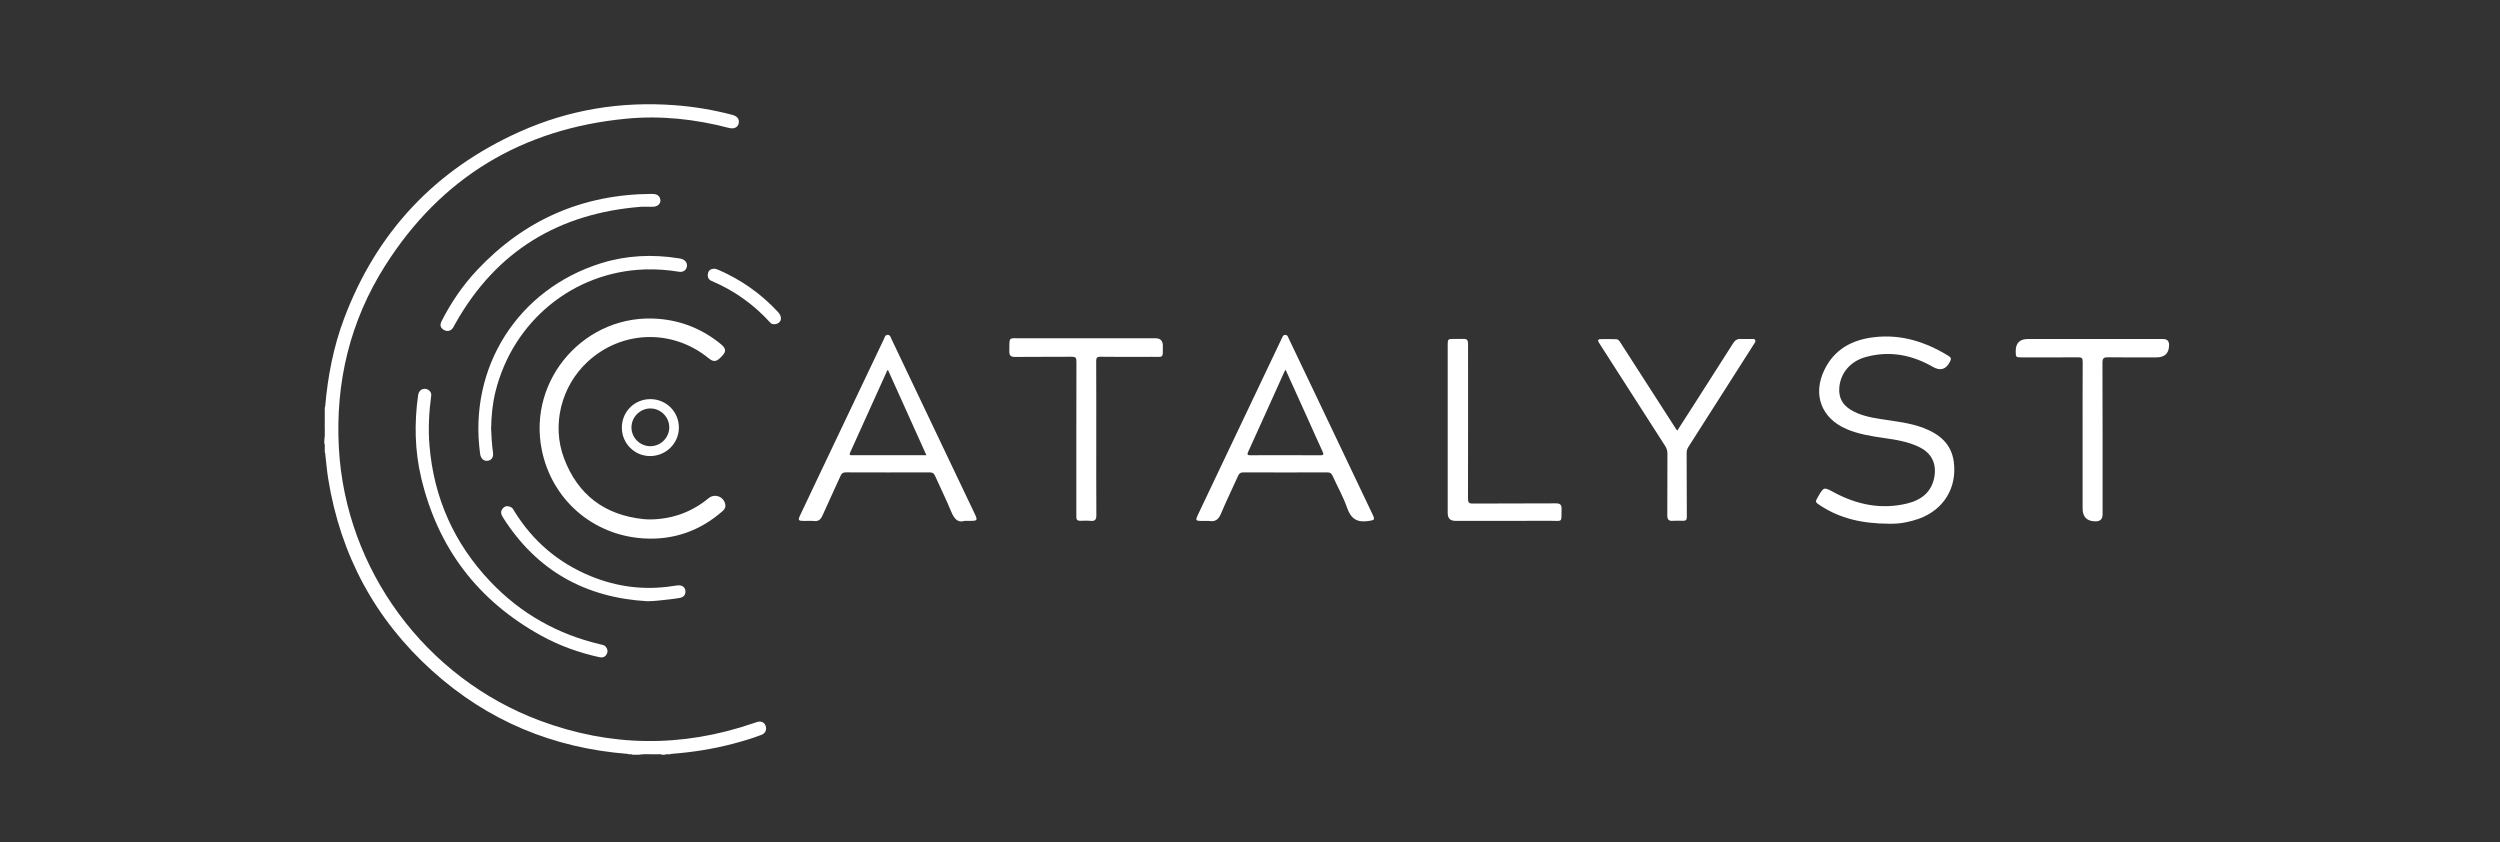 <svg width="193" height="65" viewBox="0 0 193 65" fill="none" xmlns="http://www.w3.org/2000/svg">
<rect x="0" y="0" width="193" height="65" fill="#333333" stroke="none"/>
<g clip-path="url(#clip0_9097_147815)">
<path d="M48.47 58.201C42.713 57.754 37.649 55.653 33.361 51.783C28.941 47.795 26.282 42.83 25.336 36.954C25.232 36.304 25.18 35.646 25.104 34.991C25.044 34.886 25.085 34.77 25.073 34.66C25.055 34.516 25.113 34.366 25.037 34.227V34.018C25.115 33.52 25.052 33.02 25.072 32.521C25.072 32.399 25.072 32.275 25.072 32.153C25.072 32.012 25.072 31.872 25.072 31.731C25.085 31.613 25.042 31.491 25.104 31.377C25.303 29.061 25.739 26.796 26.556 24.614C29.068 17.915 33.6 13.094 40.124 10.169C43.925 8.464 47.93 7.812 52.087 8.121C53.591 8.232 55.075 8.483 56.535 8.867C56.926 8.97 57.1 9.207 57.025 9.533C56.955 9.837 56.656 9.977 56.272 9.876C53.672 9.196 51.029 8.905 48.352 9.162C40.315 9.935 34.056 13.69 29.732 20.511C27.021 24.788 25.884 29.518 26.16 34.577C26.674 43.977 32.832 52.334 41.685 55.634C47.145 57.669 52.637 57.727 58.15 55.837C58.249 55.803 58.347 55.768 58.446 55.739C58.753 55.649 59.002 55.757 59.101 56.019C59.213 56.316 59.096 56.611 58.79 56.729C58.066 57.006 57.322 57.226 56.571 57.423C55.01 57.832 53.422 58.08 51.812 58.199C51.658 58.282 51.477 58.173 51.324 58.264H51.115C50.987 58.191 50.847 58.246 50.713 58.228C50.244 58.249 49.774 58.185 49.307 58.264H48.82C48.714 58.181 48.578 58.271 48.47 58.203V58.201Z" fill="white"/>
<path d="M50.195 40.101C51.89 40.08 53.395 39.54 54.704 38.46C55.172 38.074 55.876 38.333 55.993 38.938C56.035 39.152 55.949 39.313 55.786 39.455C54.027 40.997 51.969 41.716 49.645 41.562C45.72 41.301 42.592 38.539 41.825 34.727C40.717 29.223 45.254 24.148 50.854 24.616C52.653 24.766 54.242 25.417 55.636 26.555C56.024 26.871 56.07 27.099 55.821 27.392C55.353 27.942 55.123 27.996 54.707 27.657C51.916 25.376 48.008 25.487 45.369 27.923C43.331 29.803 42.563 32.802 43.551 35.402C44.614 38.201 46.681 39.763 49.674 40.075C49.801 40.088 49.928 40.093 50.056 40.1C50.101 40.103 50.148 40.1 50.195 40.1V40.101Z" fill="white"/>
<path d="M145.855 40.432C143.781 40.424 142.065 40.038 140.523 39.024C140.119 38.759 140.118 38.748 140.354 38.345C140.8 37.581 140.796 37.588 141.555 37.997C143.339 38.96 145.221 39.355 147.221 38.872C148.319 38.607 149.13 37.997 149.336 36.797C149.509 35.786 149.115 34.988 148.199 34.531C147.325 34.094 146.373 33.947 145.421 33.811C144.445 33.671 143.474 33.515 142.56 33.126C140.611 32.296 139.917 30.464 140.843 28.554C141.62 26.953 142.992 26.225 144.696 26.029C146.794 25.787 148.677 26.4 150.441 27.486C150.621 27.597 150.648 27.716 150.555 27.887C150.549 27.897 150.544 27.907 150.539 27.917C150.237 28.522 149.797 28.657 149.219 28.323C147.592 27.387 145.872 27.059 144.039 27.561C142.846 27.888 142.086 28.797 141.994 29.92C141.933 30.665 142.219 31.227 142.847 31.618C143.561 32.062 144.369 32.222 145.183 32.35C146.302 32.527 147.436 32.633 148.507 33.044C149.729 33.512 150.646 34.265 150.831 35.642C151.102 37.658 150.048 39.363 148.13 40.049C147.804 40.166 147.465 40.253 147.126 40.324C146.625 40.429 146.114 40.439 145.856 40.432H145.855Z" fill="white"/>
<path d="M84.632 33.859C84.632 35.827 84.625 37.794 84.639 39.76C84.642 40.109 84.545 40.247 84.188 40.211C83.925 40.185 83.656 40.201 83.389 40.206C83.186 40.21 83.088 40.121 83.094 39.916C83.097 39.824 83.094 39.731 83.094 39.638C83.094 35.728 83.09 31.817 83.1 27.906C83.101 27.622 83.035 27.538 82.742 27.541C81.283 27.556 79.823 27.538 78.364 27.555C78.025 27.559 77.915 27.44 77.919 27.117C77.933 25.957 77.823 26.117 78.884 26.116C82.324 26.11 85.764 26.114 89.204 26.114C89.582 26.114 89.772 26.308 89.772 26.695C89.77 27.696 89.85 27.542 88.923 27.547C87.602 27.554 86.282 27.558 84.961 27.541C84.676 27.538 84.625 27.628 84.626 27.89C84.636 29.88 84.632 31.87 84.632 33.86L84.632 33.859Z" fill="white"/>
<path d="M160.778 33.866C160.778 31.887 160.773 29.908 160.784 27.929C160.786 27.655 160.715 27.581 160.44 27.584C158.992 27.598 157.544 27.592 156.096 27.589C155.618 27.589 155.614 27.581 155.614 27.104C155.612 26.483 155.926 26.172 156.554 26.172C160.03 26.172 163.506 26.172 166.982 26.172C167.295 26.172 167.452 26.323 167.453 26.625C167.455 27.268 167.128 27.59 166.472 27.59C165.232 27.59 163.993 27.602 162.754 27.582C162.419 27.577 162.308 27.639 162.309 28.008C162.325 31.908 162.319 35.809 162.319 39.709C162.319 40.069 162.141 40.249 161.784 40.249C161.113 40.249 160.777 39.915 160.777 39.247C160.777 37.453 160.777 35.66 160.777 33.866H160.778Z" fill="white"/>
<path d="M129.485 33.244C129.935 32.544 130.366 31.876 130.794 31.207C131.798 29.638 132.803 28.071 133.799 26.497C133.945 26.266 134.118 26.152 134.394 26.168C134.648 26.182 134.904 26.166 135.159 26.173C135.279 26.177 135.442 26.118 135.504 26.26C135.558 26.386 135.445 26.5 135.378 26.605C134.889 27.376 134.397 28.146 133.905 28.917C132.724 30.77 131.544 32.624 130.36 34.476C130.263 34.627 130.207 34.776 130.208 34.96C130.215 36.603 130.212 38.246 130.223 39.89C130.224 40.114 130.16 40.213 129.932 40.206C129.666 40.199 129.398 40.19 129.133 40.208C128.805 40.232 128.714 40.085 128.716 39.778C128.726 38.192 128.718 36.607 128.725 35.021C128.725 34.803 128.675 34.622 128.556 34.438C126.886 31.841 125.221 29.239 123.555 26.639C123.511 26.571 123.47 26.5 123.427 26.433C123.328 26.279 123.377 26.184 123.55 26.18C123.955 26.173 124.361 26.173 124.766 26.186C124.95 26.191 125.031 26.345 125.121 26.484C126.54 28.693 127.961 30.901 129.383 33.109C129.402 33.138 129.424 33.164 129.485 33.244Z" fill="white"/>
<path d="M111.763 33.186C111.763 30.998 111.763 28.811 111.763 26.624C111.763 26.188 111.783 26.169 112.209 26.166C112.475 26.165 112.742 26.173 113.008 26.164C113.231 26.157 113.327 26.265 113.331 26.476C113.333 26.592 113.335 26.708 113.335 26.823C113.335 30.712 113.34 34.602 113.328 38.49C113.328 38.791 113.393 38.877 113.706 38.875C115.838 38.859 117.97 38.875 120.102 38.859C120.459 38.856 120.562 38.973 120.554 39.314C120.529 40.385 120.66 40.202 119.68 40.206C117.236 40.215 114.79 40.209 112.346 40.209C111.958 40.209 111.763 40.009 111.763 39.61C111.763 37.469 111.763 35.328 111.763 33.187V33.186Z" fill="white"/>
<path d="M33.293 30.51C33.115 31.844 33.05 33.111 33.155 34.386C33.491 38.447 35.062 41.961 37.865 44.91C40.198 47.365 43.038 48.963 46.338 49.741C46.495 49.778 46.665 49.798 46.772 49.936C46.911 50.116 46.944 50.316 46.826 50.519C46.698 50.741 46.497 50.785 46.257 50.732C44.701 50.386 43.208 49.856 41.812 49.089C36.911 46.397 33.805 42.326 32.517 36.891C32.018 34.786 31.977 32.651 32.279 30.51C32.324 30.187 32.553 29.989 32.839 30.018C33.118 30.047 33.308 30.283 33.294 30.51L33.293 30.51Z" fill="white"/>
<path d="M37.914 33.123C37.939 33.693 37.969 34.306 38.058 34.914C38.115 35.298 37.948 35.542 37.628 35.574C37.337 35.603 37.114 35.392 37.066 35.042C36.144 28.365 39.976 22.319 46.413 20.318C48.371 19.709 50.371 19.618 52.393 19.941C52.473 19.954 52.554 19.966 52.631 19.99C52.919 20.078 53.084 20.337 53.025 20.596C52.961 20.874 52.734 21.031 52.418 20.979C51.535 20.835 50.648 20.769 49.753 20.801C44.244 20.995 39.602 24.799 38.253 30.226C38.02 31.162 37.929 32.117 37.913 33.123H37.914Z" fill="white"/>
<path d="M49.499 15.962C43.15 16.463 38.316 19.367 35.167 24.954C35.11 25.055 35.06 25.159 35.001 25.259C34.832 25.542 34.567 25.625 34.293 25.482C34.003 25.331 33.93 25.108 34.096 24.783C34.823 23.352 35.721 22.035 36.819 20.864C40.47 16.972 44.967 15 50.311 14.969C50.618 14.967 50.872 15.03 50.966 15.353C51.055 15.657 50.824 15.932 50.471 15.957C50.309 15.968 50.147 15.961 49.984 15.962C49.822 15.962 49.66 15.962 49.498 15.962H49.499Z" fill="white"/>
<path d="M49.991 46.416C45.179 46.144 41.424 44.046 38.828 39.946C38.68 39.712 38.614 39.48 38.816 39.247C38.983 39.054 39.193 39.041 39.417 39.136C39.578 39.205 39.644 39.361 39.728 39.497C41.151 41.791 43.111 43.459 45.61 44.481C47.635 45.309 49.735 45.582 51.905 45.247C52.054 45.224 52.203 45.2 52.352 45.19C52.668 45.168 52.894 45.337 52.915 45.621C52.935 45.922 52.774 46.105 52.485 46.158C52.19 46.213 51.89 46.248 51.591 46.282C51.062 46.342 50.533 46.407 49.991 46.415L49.991 46.416Z" fill="white"/>
<path d="M55.18 20.742C55.242 20.762 55.356 20.787 55.46 20.832C57.225 21.598 58.764 22.685 60.071 24.098C60.402 24.456 60.351 24.866 59.966 24.997C59.778 25.062 59.593 25.05 59.453 24.896C58.181 23.496 56.676 22.426 54.933 21.688C54.67 21.577 54.596 21.345 54.663 21.08C54.721 20.849 54.892 20.744 55.18 20.742Z" fill="white"/>
<path d="M75.255 39.68C73.113 35.18 70.971 30.68 68.825 26.182C68.759 26.045 68.727 25.843 68.517 25.852C68.331 25.859 68.301 26.042 68.239 26.173C66.429 29.973 64.621 33.773 62.814 37.574C62.472 38.294 62.131 39.016 61.79 39.737C61.584 40.173 61.613 40.216 62.107 40.217C62.351 40.217 62.597 40.193 62.836 40.222C63.187 40.265 63.36 40.102 63.494 39.801C63.95 38.776 64.429 37.763 64.888 36.739C64.975 36.545 65.074 36.465 65.297 36.466C67.453 36.475 69.608 36.474 71.764 36.468C71.977 36.467 72.092 36.521 72.183 36.727C72.589 37.647 73.044 38.547 73.424 39.477C73.65 40.029 73.922 40.387 74.475 40.211C74.693 40.211 74.808 40.211 74.924 40.211C75.451 40.211 75.483 40.161 75.254 39.68L75.255 39.68ZM65.786 35.143C65.634 35.143 65.537 35.141 65.629 34.939C66.585 32.836 67.533 30.73 68.485 28.625C68.494 28.606 68.516 28.592 68.55 28.557C69.535 30.742 70.516 32.917 71.518 35.141C69.559 35.141 67.672 35.141 65.786 35.143Z" fill="white"/>
<path d="M105.955 39.696C104.503 36.648 103.053 33.601 101.6 30.553C100.899 29.082 100.197 27.611 99.493 26.141C99.436 26.021 99.403 25.857 99.229 25.852C99.033 25.846 99.011 26.03 98.937 26.154C98.919 26.183 98.908 26.216 98.894 26.248C97.33 29.536 95.766 32.825 94.203 36.113C93.617 37.345 93.03 38.577 92.447 39.81C92.287 40.148 92.33 40.214 92.7 40.218C92.85 40.219 93.001 40.218 93.151 40.218C93.221 40.218 93.292 40.208 93.359 40.219C93.819 40.297 94.069 40.102 94.251 39.67C94.668 38.679 95.145 37.714 95.581 36.733C95.671 36.531 95.779 36.467 95.995 36.468C98.15 36.475 100.305 36.476 102.46 36.468C102.68 36.467 102.787 36.537 102.876 36.733C103.245 37.556 103.7 38.347 103.993 39.195C104.283 40.037 104.757 40.354 105.631 40.224C106.115 40.151 106.167 40.142 105.954 39.696H105.955ZM101.916 35.148C100.133 35.136 98.35 35.141 96.567 35.145C96.359 35.145 96.235 35.152 96.361 34.876C97.301 32.816 98.228 30.75 99.159 28.686C99.172 28.656 99.194 28.63 99.248 28.545C99.813 29.793 100.356 30.99 100.897 32.187C101.296 33.072 101.687 33.96 102.094 34.841C102.196 35.063 102.22 35.15 101.916 35.148H101.916Z" fill="white"/>
<path d="M50.203 30.813C48.971 30.815 48.004 31.787 48.007 33.02C48.01 34.233 48.981 35.207 50.188 35.208C51.412 35.209 52.409 34.224 52.41 33.013C52.411 31.787 51.432 30.81 50.203 30.812V30.813ZM50.198 34.447C49.396 34.443 48.744 33.785 48.749 32.983C48.754 32.189 49.423 31.527 50.217 31.533C51.018 31.539 51.671 32.2 51.667 32.999C51.663 33.797 50.999 34.451 50.199 34.447H50.198Z" fill="white"/>
</g>
<defs>
<clipPath id="clip0_9097_147815">
<rect width="142.416" height="50.217" fill="white" transform="translate(25.037 8.047)"/>
</clipPath>
</defs>
</svg>
